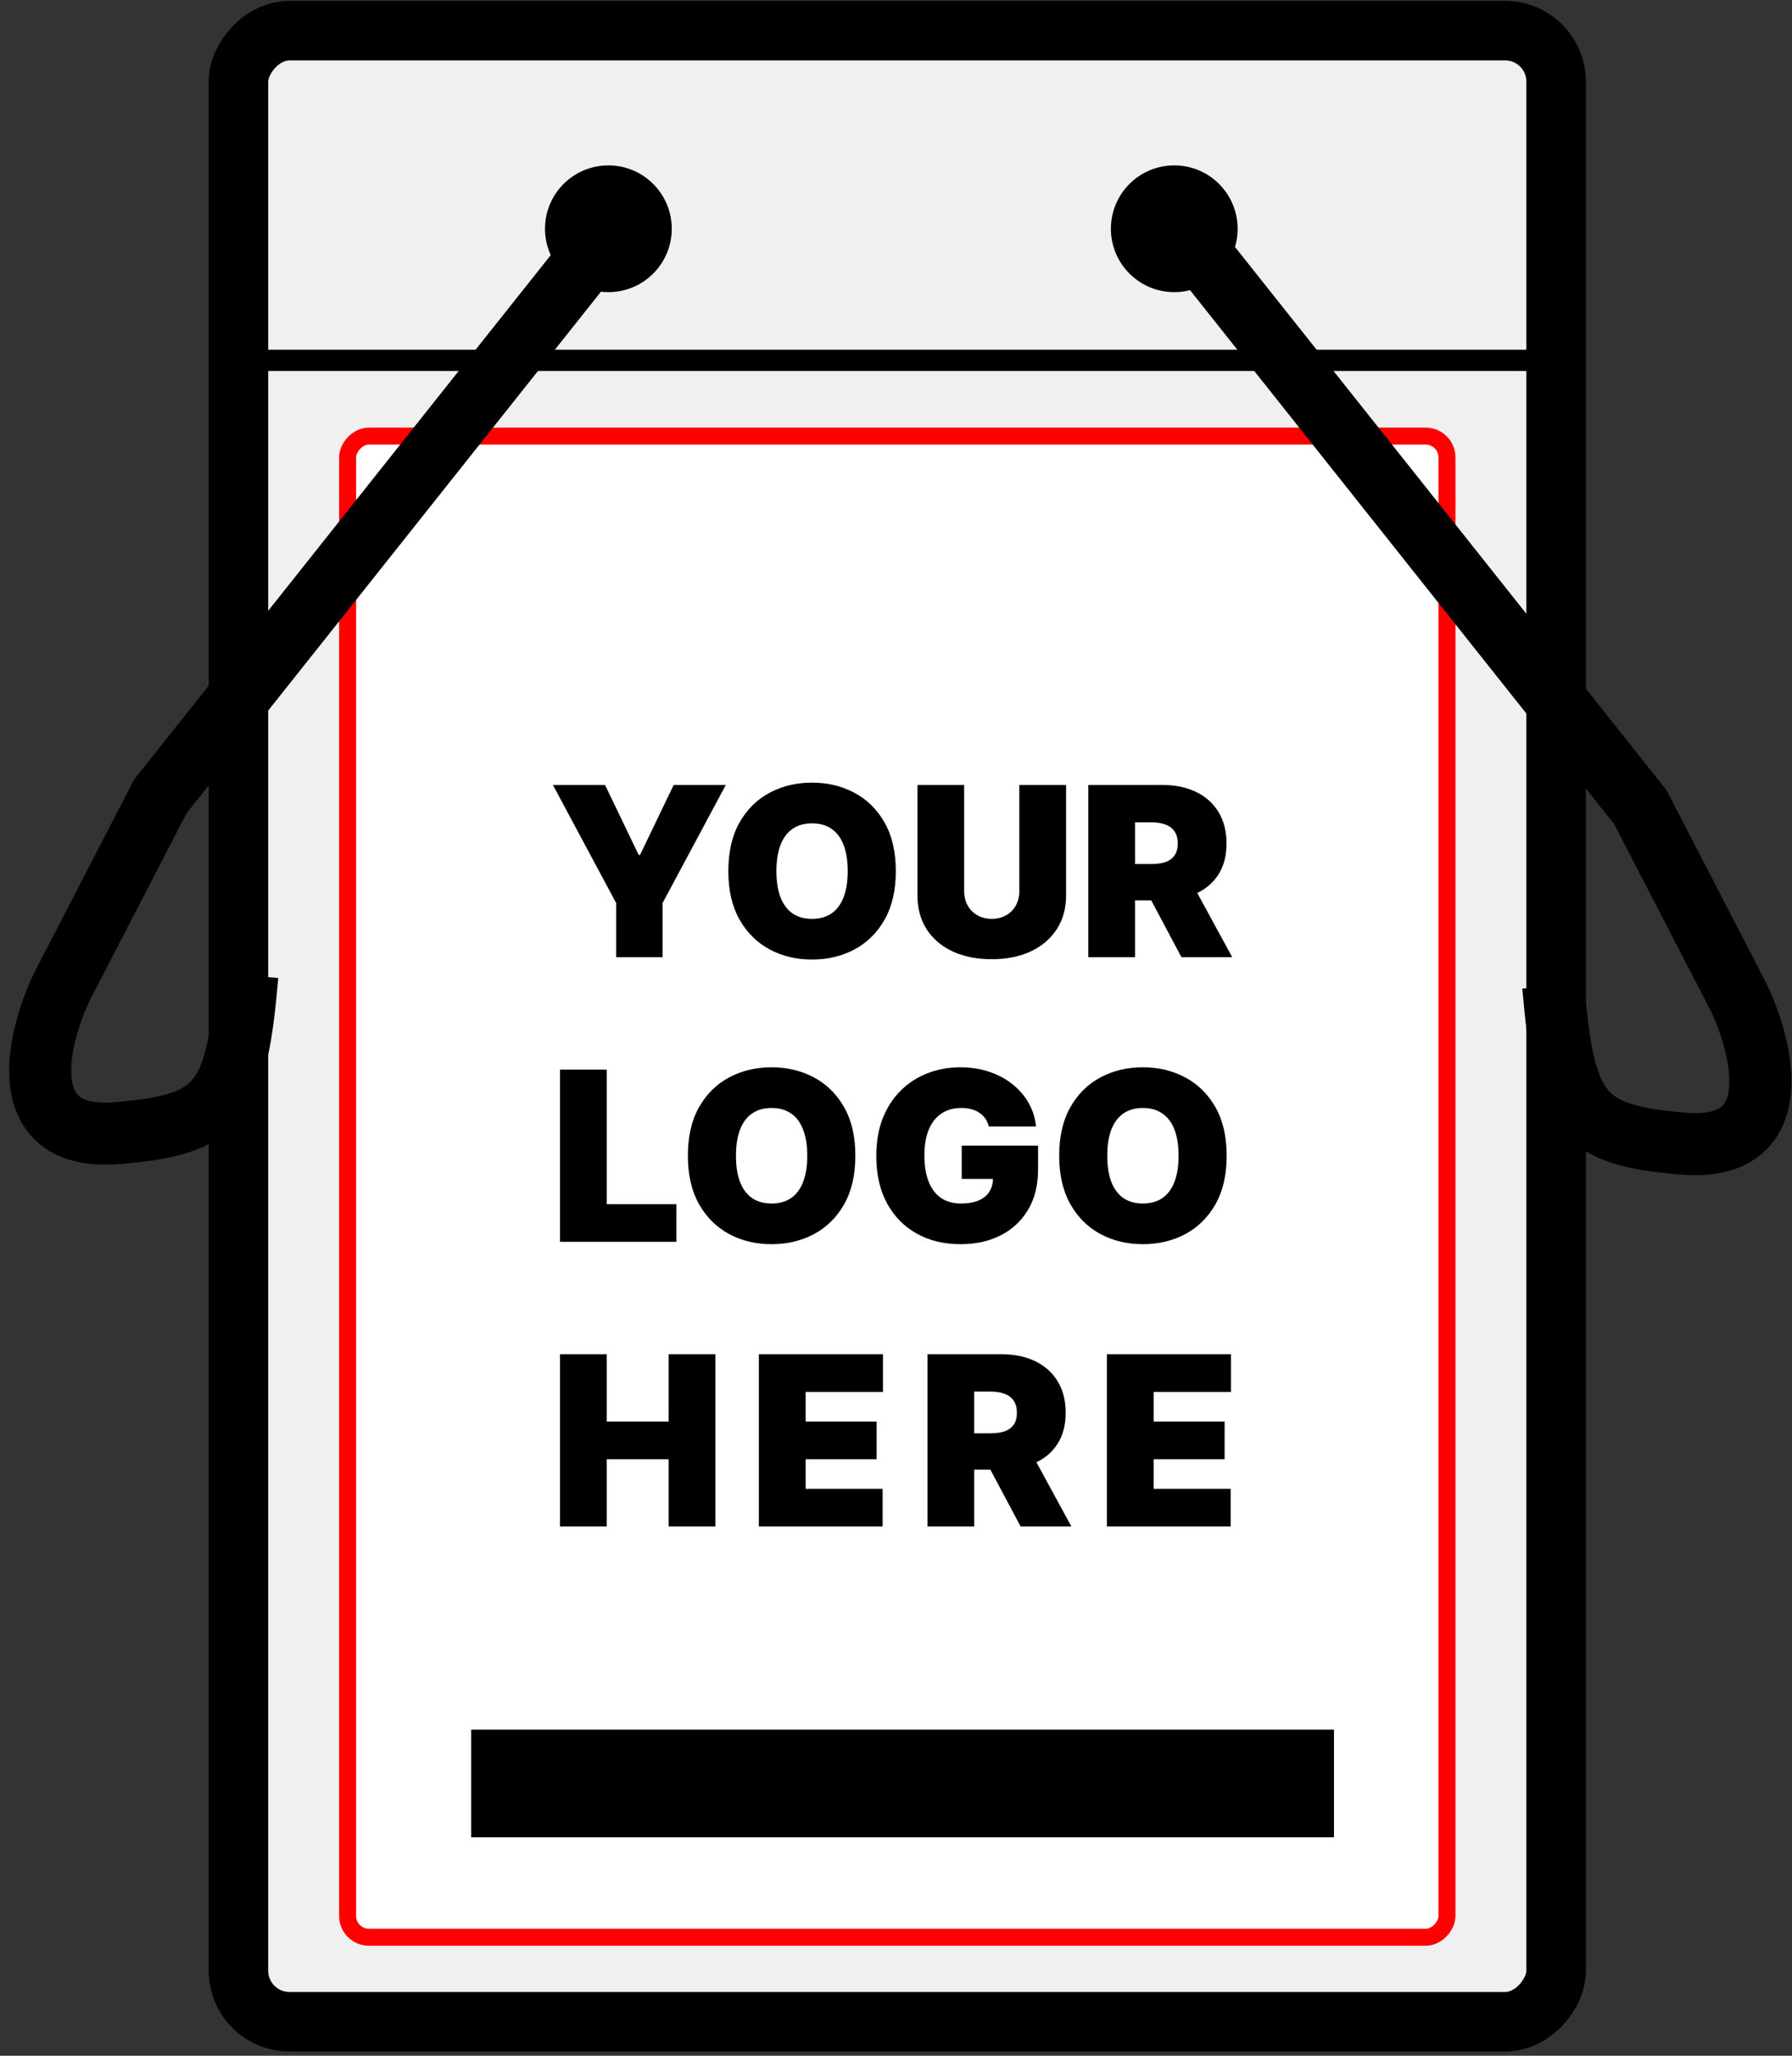 <svg xmlns="http://www.w3.org/2000/svg" fill="none" viewBox="0 0 170 195" height="195" width="170">
<rect x="0" y="0" width="170" height="195" fill="#333333" stroke="none"/>
<rect stroke-width="5.645" stroke="black" fill="#F0F0F0" transform="matrix(-1 0 0 1 144.801 0.085)" rx="4.838" height="188.866" width="125.002" y="2.822" x="-2.822"></rect>
<circle fill="black" transform="matrix(-1 0 0 1 117.41 15.688)" r="6.012" cy="6.012" cx="6.012"></circle>
<circle fill="black" transform="matrix(-1 0 0 1 63.727 15.688)" r="6.012" cy="6.012" cx="6.012"></circle>
<rect stroke-width="1.613" stroke="#FF0000" fill="white" transform="matrix(-1 0 0 1 136.461 40.562)" rx="2.016" height="142.39" width="104.29" y="0.806" x="-0.806"></rect>
<line stroke-width="2.016" stroke="black" transform="matrix(-1 0 0 1 148.466 35.188)" y2="-1.008" x2="126.193" y1="-1.008"></line>
<path fill="black" d="M52.454 74.461H57.399L60.59 81.097H60.717L63.908 74.461H68.853L62.855 85.659V90.796H58.452V85.659L52.454 74.461ZM84.982 82.629C84.982 84.447 84.628 85.981 83.921 87.231C83.214 88.475 82.259 89.419 81.058 90.062C79.856 90.7 78.516 91.019 77.038 91.019C75.549 91.019 74.204 90.698 73.002 90.054C71.806 89.405 70.854 88.459 70.147 87.215C69.445 85.965 69.094 84.436 69.094 82.629C69.094 80.81 69.445 79.279 70.147 78.035C70.854 76.785 71.806 75.841 73.002 75.203C74.204 74.56 75.549 74.238 77.038 74.238C78.516 74.238 79.856 74.56 81.058 75.203C82.259 75.841 83.214 76.785 83.921 78.035C84.628 79.279 84.982 80.81 84.982 82.629ZM80.42 82.629C80.42 81.65 80.289 80.826 80.029 80.156C79.773 79.481 79.393 78.97 78.888 78.625C78.388 78.274 77.772 78.098 77.038 78.098C76.304 78.098 75.685 78.274 75.18 78.625C74.68 78.97 74.299 79.481 74.039 80.156C73.784 80.826 73.656 81.65 73.656 82.629C73.656 83.607 73.784 84.434 74.039 85.109C74.299 85.779 74.68 86.29 75.18 86.641C75.685 86.986 76.304 87.159 77.038 87.159C77.772 87.159 78.388 86.986 78.888 86.641C79.393 86.29 79.773 85.779 80.029 85.109C80.289 84.434 80.42 83.607 80.42 82.629ZM96.7 74.461H101.135V84.926C101.135 86.17 100.837 87.247 100.241 88.156C99.651 89.06 98.827 89.759 97.769 90.254C96.711 90.743 95.483 90.987 94.084 90.987C92.675 90.987 91.442 90.743 90.383 90.254C89.325 89.759 88.501 89.06 87.911 88.156C87.326 87.247 87.034 86.17 87.034 84.926V74.461H91.468V84.543C91.468 85.048 91.58 85.5 91.803 85.899C92.026 86.292 92.335 86.601 92.728 86.824C93.127 87.047 93.579 87.159 94.084 87.159C94.595 87.159 95.046 87.047 95.44 86.824C95.834 86.601 96.142 86.292 96.365 85.899C96.588 85.5 96.7 85.048 96.7 84.543V74.461ZM103.242 90.796V74.461H110.293C111.505 74.461 112.566 74.682 113.475 75.123C114.385 75.565 115.092 76.2 115.597 77.03C116.102 77.859 116.355 78.853 116.355 80.013C116.355 81.182 116.094 82.169 115.573 82.972C115.057 83.775 114.331 84.381 113.396 84.79C112.465 85.2 111.378 85.404 110.133 85.404H105.922V81.959H109.24C109.761 81.959 110.205 81.895 110.572 81.767C110.944 81.634 111.229 81.424 111.426 81.137C111.628 80.85 111.729 80.475 111.729 80.013C111.729 79.545 111.628 79.165 111.426 78.872C111.229 78.574 110.944 78.356 110.572 78.218C110.205 78.075 109.761 78.003 109.24 78.003H107.677V90.796H103.242ZM112.813 83.299L116.897 90.796H112.08L108.092 83.299H112.813ZM53.124 117.796V101.461H57.559V114.223H64.163V117.796H53.124ZM81.143 109.629C81.143 111.447 80.79 112.981 80.083 114.231C79.375 115.475 78.421 116.419 77.219 117.062C76.018 117.7 74.678 118.019 73.2 118.019C71.711 118.019 70.365 117.698 69.164 117.054C67.967 116.405 67.016 115.459 66.308 114.215C65.606 112.965 65.256 111.437 65.256 109.629C65.256 107.81 65.606 106.279 66.308 105.035C67.016 103.785 67.967 102.841 69.164 102.203C70.365 101.56 71.711 101.238 73.2 101.238C74.678 101.238 76.018 101.56 77.219 102.203C78.421 102.841 79.375 103.785 80.083 105.035C80.79 106.279 81.143 107.81 81.143 109.629ZM76.581 109.629C76.581 108.65 76.451 107.826 76.19 107.156C75.935 106.481 75.555 105.97 75.05 105.625C74.55 105.274 73.933 105.098 73.2 105.098C72.466 105.098 71.846 105.274 71.341 105.625C70.841 105.97 70.461 106.481 70.201 107.156C69.945 107.826 69.818 108.65 69.818 109.629C69.818 110.607 69.945 111.434 70.201 112.109C70.461 112.779 70.841 113.29 71.341 113.641C71.846 113.986 72.466 114.159 73.2 114.159C73.933 114.159 74.55 113.986 75.05 113.641C75.555 113.29 75.935 112.779 76.19 112.109C76.451 111.434 76.581 110.607 76.581 109.629ZM93.803 106.853C93.734 106.571 93.625 106.324 93.476 106.111C93.327 105.893 93.141 105.71 92.918 105.561C92.7 105.407 92.444 105.292 92.152 105.218C91.865 105.138 91.549 105.098 91.203 105.098C90.459 105.098 89.823 105.277 89.297 105.633C88.776 105.989 88.377 106.502 88.1 107.172C87.829 107.842 87.694 108.65 87.694 109.597C87.694 110.554 87.824 111.373 88.084 112.053C88.345 112.734 88.733 113.255 89.249 113.617C89.765 113.978 90.405 114.159 91.171 114.159C91.846 114.159 92.407 114.061 92.854 113.864C93.306 113.667 93.644 113.388 93.867 113.026C94.09 112.665 94.202 112.239 94.202 111.75L94.967 111.83H91.235V108.672H98.477V110.937C98.477 112.426 98.16 113.699 97.528 114.757C96.9 115.81 96.034 116.618 94.928 117.182C93.827 117.74 92.564 118.019 91.139 118.019C89.549 118.019 88.153 117.682 86.952 117.006C85.75 116.331 84.812 115.369 84.136 114.119C83.466 112.87 83.131 111.383 83.131 109.661C83.131 108.31 83.336 107.114 83.746 106.071C84.16 105.029 84.734 104.149 85.468 103.431C86.202 102.708 87.05 102.163 88.013 101.796C88.975 101.424 90.007 101.238 91.107 101.238C92.075 101.238 92.974 101.376 93.803 101.653C94.638 101.924 95.374 102.312 96.012 102.817C96.656 103.317 97.174 103.91 97.568 104.596C97.961 105.282 98.2 106.034 98.285 106.853H93.803ZM116.369 109.629C116.369 111.447 116.015 112.981 115.308 114.231C114.601 115.475 113.646 116.419 112.444 117.062C111.243 117.7 109.903 118.019 108.425 118.019C106.936 118.019 105.591 117.698 104.389 117.054C103.192 116.405 102.241 115.459 101.534 114.215C100.832 112.965 100.481 111.437 100.481 109.629C100.481 107.81 100.832 106.279 101.534 105.035C102.241 103.785 103.192 102.841 104.389 102.203C105.591 101.56 106.936 101.238 108.425 101.238C109.903 101.238 111.243 101.56 112.444 102.203C113.646 102.841 114.601 103.785 115.308 105.035C116.015 106.279 116.369 107.81 116.369 109.629ZM111.806 109.629C111.806 108.65 111.676 107.826 111.416 107.156C111.16 106.481 110.78 105.97 110.275 105.625C109.775 105.274 109.158 105.098 108.425 105.098C107.691 105.098 107.071 105.274 106.566 105.625C106.066 105.97 105.686 106.481 105.426 107.156C105.171 107.826 105.043 108.65 105.043 109.629C105.043 110.607 105.171 111.434 105.426 112.109C105.686 112.779 106.066 113.29 106.566 113.641C107.071 113.986 107.691 114.159 108.425 114.159C109.158 114.159 109.775 113.986 110.275 113.641C110.78 113.29 111.16 112.779 111.416 112.109C111.676 111.434 111.806 110.607 111.806 109.629ZM53.124 144.796V128.461H57.559V134.842H63.429V128.461H67.864V144.796H63.429V138.415H57.559V144.796H53.124ZM71.991 144.796V128.461H83.763V132.035H76.425V134.842H83.157V138.415H76.425V141.223H83.731V144.796H71.991ZM87.984 144.796V128.461H95.034C96.247 128.461 97.307 128.682 98.217 129.123C99.126 129.565 99.833 130.2 100.338 131.03C100.843 131.859 101.096 132.853 101.096 134.013C101.096 135.182 100.835 136.169 100.314 136.972C99.799 137.775 99.073 138.381 98.137 138.79C97.206 139.2 96.119 139.404 94.875 139.404H90.663V135.959H93.981C94.503 135.959 94.947 135.895 95.313 135.767C95.686 135.634 95.97 135.424 96.167 135.137C96.369 134.85 96.47 134.475 96.47 134.013C96.47 133.545 96.369 133.165 96.167 132.872C95.97 132.574 95.686 132.356 95.313 132.218C94.947 132.074 94.503 132.003 93.981 132.003H92.418V144.796H87.984ZM97.555 137.299L101.638 144.796H96.821L92.833 137.299H97.555ZM105.008 144.796V128.461H116.78V132.035H109.442V134.842H116.174V138.415H109.442V141.223H116.748V144.796H105.008Z"></path>
<rect fill="black" transform="matrix(-1 0 0 1 126.547 164.065)" height="10.215" width="81.847"></rect>
<path stroke-width="5.888" stroke="black" d="M111.215 20.677L155.607 76.554L164.898 94.515C167.307 99.504 169.647 109.282 159.737 108.484C149.826 107.686 148.381 105.491 147.348 93.517"></path>
<path stroke-width="5.888" stroke="black" d="M59.597 19.679L15.205 75.556L5.914 93.517C3.505 98.506 1.165 108.284 11.076 107.486C20.987 106.688 22.432 104.493 23.464 92.519"></path>
</svg>
